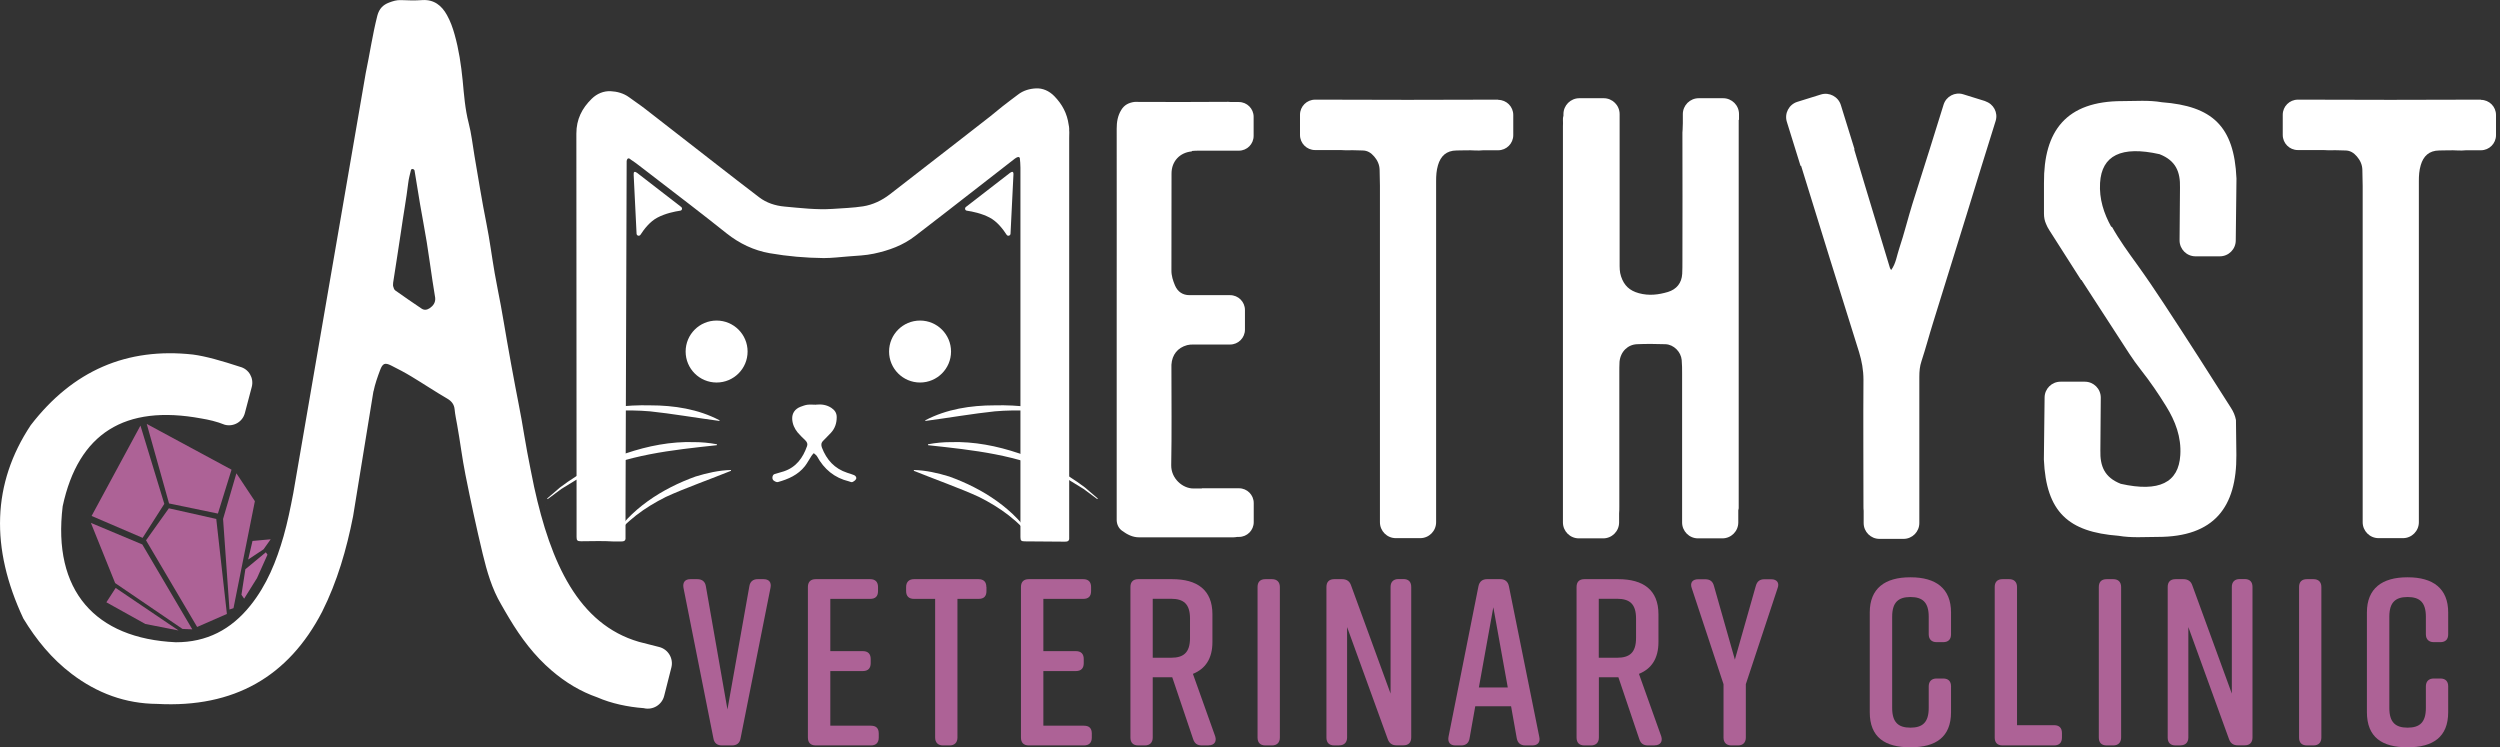 <?xml version="1.0" encoding="UTF-8"?> <svg xmlns="http://www.w3.org/2000/svg" width="368" height="110" viewBox="0 0 368 110" fill="none"><rect x="0" y="0" width="368" height="110" fill="#333333" stroke="none"/><g clip-path="url(#clip0_8802_229)"><path d="M365.238 14.67H364.082C355.934 14.715 347.801 14.7 339.653 14.67H338.239C337.023 14.67 336.02 15.658 336.02 16.889V19.869C336.02 21.085 337.008 22.088 338.239 22.088H342.009C342.405 22.103 342.815 22.134 343.21 22.119C343.879 22.088 344.548 22.149 345.217 22.149C345.947 22.149 346.479 22.499 346.935 23.031C347.421 23.593 347.725 24.247 347.74 25.007C347.74 25.797 347.786 26.588 347.786 27.378V76.875C347.786 78.168 348.835 79.216 350.127 79.216H353.715C355.007 79.216 356.056 78.168 356.056 76.875V76.024C356.056 76.024 356.056 75.933 356.056 75.872C356.056 75.325 356.056 74.778 356.056 74.23V26.649C356.056 25.858 356.101 25.098 356.329 24.323C356.725 22.97 357.561 22.164 359.066 22.149C359.978 22.149 360.89 22.088 361.802 22.149C362.197 22.179 362.593 22.149 362.988 22.119H365.192C366.408 22.119 367.412 21.13 367.412 19.899V16.919C367.412 15.703 366.423 14.7 365.192 14.7V14.67H365.238Z" fill="white"></path><path d="M105.485 56.307C108.004 56.307 110.046 54.266 110.046 51.747C110.046 49.228 108.004 47.186 105.485 47.186C102.966 47.186 100.925 49.228 100.925 51.747C100.925 54.266 102.966 56.307 105.485 56.307Z" fill="white"></path><path d="M135.433 56.307C137.951 56.307 139.993 54.266 139.993 51.747C139.993 49.228 137.951 47.186 135.433 47.186C132.914 47.186 130.872 49.228 130.872 51.747C130.872 54.266 132.914 56.307 135.433 56.307Z" fill="white"></path><path d="M80.356 74.413C80.356 74.413 80.235 74.352 80.22 74.306Z" fill="#AD6296"></path><path d="M120.14 59.56C120.945 59.484 121.705 59.591 122.389 60.047C122.861 60.366 123.165 60.777 123.165 61.4C123.165 62.297 122.906 63.072 122.298 63.726C121.933 64.121 121.538 64.516 121.158 64.896C120.854 65.2 120.854 65.535 120.991 65.9C121.675 67.678 122.845 68.986 124.715 69.594C125.05 69.7 125.399 69.806 125.734 69.943C125.962 70.05 126.129 70.293 126.007 70.521C125.901 70.719 125.673 70.871 125.46 70.962C125.323 71.007 125.126 70.901 124.959 70.855C122.83 70.339 121.31 69.077 120.261 67.161C120.155 66.979 119.942 66.857 119.79 66.705C119.684 66.827 119.547 66.949 119.455 67.101C119.121 67.602 118.847 68.15 118.483 68.621C117.464 69.913 116.035 70.536 114.5 70.962C114.317 71.007 114.028 70.855 113.861 70.719C113.588 70.491 113.679 69.898 113.998 69.791C114.454 69.639 114.925 69.533 115.381 69.381C117.206 68.773 118.194 67.389 118.802 65.656C118.908 65.352 118.802 65.079 118.559 64.835C118.163 64.456 117.768 64.075 117.418 63.665C116.962 63.102 116.658 62.464 116.613 61.689C116.567 60.822 117.038 60.184 117.829 59.88C118.163 59.758 118.513 59.621 118.863 59.576C119.273 59.53 119.714 59.576 120.14 59.576V59.56Z" fill="white"></path><path d="M105.896 61.962C102.87 61.567 98.675 60.853 95.68 60.549C92.244 60.26 88.778 60.442 85.388 61.126L85.358 61.02C88.702 60.017 92.229 59.576 95.71 59.667C99.222 59.667 102.779 60.214 105.926 61.871L105.896 61.978V61.962Z" fill="white"></path><path d="M105.5 65.535C98.918 66.249 92.199 66.933 86.224 69.928L84.75 70.673C84.294 70.947 83.062 71.707 82.622 71.98C82.181 72.3 81.071 73.136 80.615 73.47L80.539 73.379C80.98 72.999 82.029 72.102 82.454 71.737C85.358 69.533 88.687 67.815 92.168 66.721C95.376 65.641 98.751 64.972 102.156 65.079C103.281 65.079 104.406 65.185 105.531 65.398V65.504L105.5 65.535Z" fill="white"></path><path d="M107.598 69.305C104.771 70.46 100.727 71.889 98.006 73.151C94.935 74.686 92.062 76.723 90.04 79.551L89.949 79.49C92.685 74.945 97.489 71.904 102.399 70.141C104.087 69.624 105.82 69.229 107.598 69.183V69.29V69.305Z" fill="white"></path><path d="M136.223 61.962C139.248 61.567 143.444 60.853 146.439 60.549C149.874 60.26 153.34 60.442 156.73 61.126L156.761 61.02C153.416 60.017 149.889 59.576 146.408 59.667C142.897 59.667 139.339 60.214 136.193 61.871L136.223 61.978V61.962Z" fill="white"></path><path d="M136.633 65.535C143.216 66.249 149.935 66.933 155.909 69.928L157.384 70.673C157.84 70.947 159.071 71.707 159.512 71.98C159.953 72.3 161.063 73.136 161.519 73.47L161.595 73.379C161.154 72.999 160.105 72.102 159.679 71.737C156.776 69.533 153.447 67.815 149.965 66.721C146.758 65.641 143.383 64.972 139.978 65.079C138.853 65.079 137.728 65.185 136.603 65.398V65.504L136.633 65.535Z" fill="white"></path><path d="M134.52 69.305C137.348 70.46 141.392 71.889 144.113 73.151C147.184 74.686 150.057 76.723 152.078 79.551L152.17 79.49C149.433 74.945 144.63 71.904 139.719 70.141C138.032 69.624 136.299 69.229 134.52 69.183V69.29V69.305Z" fill="white"></path><path d="M148.172 34.554C148.339 34.812 148.734 34.706 148.749 34.402L149.175 25.782C149.221 25.25 149.038 25.189 148.689 25.433L142.182 30.464C141.969 30.632 142.045 30.981 142.319 31.012C143.14 31.133 144.493 31.407 145.679 32.03C146.788 32.608 147.655 33.748 148.172 34.554Z" fill="white"></path><path d="M94.281 34.554C94.114 34.812 93.719 34.706 93.704 34.402L93.278 25.782C93.232 25.25 93.415 25.189 93.764 25.433L100.271 30.464C100.484 30.632 100.408 30.981 100.134 31.012C99.313 31.133 97.96 31.407 96.774 32.03C95.665 32.608 94.798 33.748 94.281 34.554Z" fill="white"></path><path d="M20.674 62.647L13.484 75.948L20.994 79.171L24.186 74.169L20.674 62.647Z" fill="#AD6296"></path><path d="M21.602 62.403L34.082 69.138L32.076 75.599L24.885 74.109L21.602 62.403Z" fill="#AD6296"></path><path d="M24.855 74.823L31.833 76.389L33.398 90.374L29.02 92.29L21.495 79.536L24.855 74.823Z" fill="#AD6296"></path><path d="M28.306 92.64L20.948 80.144L13.378 76.967L16.95 85.829L26.861 92.579L28.306 92.64Z" fill="#AD6296"></path><path d="M26.284 92.807L17.026 86.544L15.658 88.657L21.389 91.849L26.284 92.807Z" fill="#AD6296"></path><path d="M33.778 89.721L32.836 76.389L34.797 69.67L37.518 73.774L34.371 89.523L33.778 89.721Z" fill="#AD6296"></path><path d="M39.373 81.649L37.837 85.084L35.937 88.125L35.542 87.547L36.119 83.792L39.129 81.299L39.373 81.649Z" fill="#B769A1"></path><path d="M36.53 82.363L38.795 80.858L39.844 79.384L37.168 79.627L36.53 82.363Z" fill="#B769A1"></path><path d="M300.873 31.437C300.873 32 300.965 32.486 301.177 32.957C301.299 33.261 301.451 33.566 301.649 33.87C303.214 36.317 304.765 38.764 306.331 41.212H306.392C308.216 44.024 310.04 46.837 311.864 49.649C312.928 51.276 313.932 52.932 315.133 54.438C316.486 56.155 317.717 57.949 318.857 59.804C320.21 61.993 321.107 64.319 320.94 66.994C320.696 71.038 317.823 72.482 312.183 71.22C309.782 70.278 309.113 68.621 309.174 66.295L309.234 58.527C309.234 57.235 308.185 56.186 306.893 56.186H303.306C302.013 56.186 300.965 57.235 300.965 58.527L300.858 67.633C301.193 75.401 304.476 78.304 311.834 78.867C313.78 79.201 315.695 79.034 317.626 79.034C325.926 79.034 329.255 74.656 329.194 66.964L329.133 61.826C329.012 61.187 328.769 60.609 328.404 60.047C326.838 57.599 325.287 55.152 323.722 52.705C321.989 50.014 320.256 47.323 318.492 44.648C317.23 42.732 315.938 40.817 314.601 38.962C313.293 37.153 311.971 35.344 310.876 33.383H310.77C309.675 31.392 308.991 29.294 309.128 26.922C309.371 22.879 312.244 21.434 317.884 22.696C320.286 23.639 320.955 25.296 320.894 27.622L320.833 35.39C320.833 36.682 321.882 37.731 323.174 37.731H326.762C328.054 37.731 329.103 36.682 329.103 35.39L329.209 26.284C328.875 18.516 325.591 15.612 318.234 15.05C316.288 14.715 314.373 14.883 312.442 14.883C304.142 14.867 300.813 19.261 300.873 26.953V31.437Z" fill="white"></path><path d="M175.428 22.225C176.036 22.164 176.645 22.179 177.253 22.179H182.36C183.561 22.179 184.534 21.206 184.534 20.006V17.193C184.534 15.992 183.561 15.019 182.36 15.019H181.19C181.068 15.019 180.947 14.989 180.825 14.989C176.447 15.034 172.069 15.004 167.691 15.004C167.447 15.004 167.204 14.974 166.961 15.004C166.155 15.126 165.502 15.43 165.046 16.19C164.514 17.056 164.377 17.968 164.377 18.957C164.392 28.321 164.377 37.685 164.377 47.034V76.571C164.392 77.21 164.681 77.787 165.182 78.137C165.912 78.669 166.703 79.095 167.676 79.095C172.297 79.095 176.918 79.095 181.54 79.095C181.737 79.095 181.935 79.064 182.132 79.034H182.376C183.577 79.034 184.549 78.061 184.549 76.86V74.048C184.549 72.847 183.577 71.874 182.376 71.874H176.918V71.904H175.656C174.091 71.904 172.373 70.445 172.403 68.469C172.494 63.726 172.434 58.983 172.434 54.24V53.693C172.525 52.218 173.346 51.184 174.744 50.804C175.033 50.728 175.337 50.713 175.626 50.713H181.068C182.284 50.713 183.257 49.725 183.257 48.524V45.636C183.257 44.419 182.269 43.447 181.068 43.447H175.094C174.091 43.447 173.361 42.945 172.966 42.033C172.662 41.318 172.418 40.574 172.434 39.768C172.449 35.025 172.434 30.282 172.449 25.539C172.449 23.73 173.68 22.438 175.459 22.286L175.428 22.24V22.225Z" fill="white"></path><path d="M220.578 14.67H219.422C211.274 14.715 203.141 14.7 194.993 14.67H193.579C192.363 14.67 191.36 15.658 191.36 16.889V19.869C191.36 21.085 192.348 22.088 193.579 22.088H197.349C197.745 22.103 198.155 22.134 198.55 22.119C199.219 22.088 199.888 22.149 200.557 22.149C201.287 22.149 201.819 22.499 202.275 23.031C202.761 23.593 203.065 24.247 203.08 25.007C203.08 25.797 203.126 26.588 203.126 27.378V76.875C203.126 78.168 204.175 79.216 205.467 79.216H209.055C210.347 79.216 211.396 78.168 211.396 76.875V76.024C211.396 76.024 211.396 75.933 211.396 75.872C211.396 75.325 211.396 74.778 211.396 74.23V26.649C211.396 25.858 211.441 25.098 211.669 24.323C212.065 22.97 212.901 22.164 214.406 22.149C215.318 22.149 216.23 22.088 217.142 22.149C217.537 22.179 217.933 22.149 218.328 22.119H220.532C221.748 22.119 222.752 21.13 222.752 19.899V16.919C222.752 15.703 221.763 14.7 220.532 14.7V14.67H220.578Z" fill="white"></path><path d="M54.985 57.599C55.198 56.551 55.562 55.517 55.943 54.498C56.322 53.48 56.657 53.343 57.569 53.799C58.603 54.316 59.621 54.848 60.594 55.441C62.358 56.505 64.06 57.645 65.839 58.679C66.493 59.059 66.857 59.56 66.918 60.245C66.994 61.035 67.161 61.795 67.298 62.571C67.739 65.003 68.028 67.466 68.514 69.882C69.29 73.774 70.126 77.666 71.053 81.527C71.676 84.096 72.406 86.665 73.774 88.976C74.169 89.66 74.549 90.344 74.96 91.013C76.678 93.886 78.654 96.531 81.223 98.72C83.245 100.453 85.449 101.791 87.942 102.658C89.949 103.539 92.427 104.071 94.753 104.239C96.075 104.573 97.428 103.767 97.763 102.445L98.827 98.249C99.161 96.927 98.355 95.573 97.033 95.239L94.053 94.479C85.145 91.895 81.071 82.865 78.624 71.676C78.274 69.959 77.924 68.256 77.605 66.538C77.301 64.942 77.058 63.331 76.769 61.719C76.48 60.123 76.161 58.527 75.857 56.931C75.431 54.681 75.021 52.431 74.625 50.166C74.321 48.448 74.048 46.715 73.728 44.997C73.44 43.401 73.09 41.805 72.816 40.194C72.391 37.761 72.087 35.298 71.6 32.881C70.931 29.567 70.415 26.238 69.837 22.909C69.563 21.298 69.396 19.671 68.986 18.105C68.454 16.038 68.302 13.94 68.104 11.842C67.876 9.547 67.541 7.282 66.918 5.077C66.644 4.089 66.295 3.116 65.793 2.219C65.018 0.821 63.893 -0.106 62.13 0.015C61.096 0.091 60.062 0.061 59.028 0.015C58.39 -0.015 57.828 0.167 57.265 0.38C56.383 0.714 55.821 1.277 55.547 2.295C54.833 5.108 54.422 7.966 53.829 10.793L43.173 72.588C42.763 74.717 42.337 76.845 41.744 78.928C40.695 82.591 39.281 86.118 36.849 89.143C34.022 92.67 30.419 94.555 25.873 94.54C14.001 93.993 7.707 86.939 9.227 74.519C11.538 63.756 18.394 59.515 29.628 61.598C30.723 61.78 31.878 62.038 33.094 62.525C34.386 62.859 35.709 62.099 36.043 60.807L37.062 56.946C37.396 55.654 36.636 54.331 35.344 53.997C32.699 53.13 30.267 52.431 28.397 52.188C18.713 51.124 10.732 54.514 4.515 62.601C-1.155 71.159 -1.444 80.645 3.436 91.043C5.336 94.175 7.616 96.972 10.565 99.207C14.29 102.034 18.455 103.585 23.152 103.615C34.478 104.223 42.474 99.572 47.414 90.055C49.649 85.601 51.017 80.858 51.975 75.994L54.97 57.599H54.985ZM63.255 45.362C62.874 45.62 62.449 45.697 62.054 45.423C60.746 44.541 59.454 43.66 58.177 42.747C58.01 42.626 57.934 42.352 57.873 42.139C57.828 41.972 57.873 41.775 57.873 41.592C58.253 39.084 58.664 36.591 59.028 34.082C59.363 31.696 59.804 29.324 60.093 26.922C60.169 26.269 60.351 25.63 60.503 24.992C60.503 24.931 60.701 24.855 60.777 24.87C60.868 24.901 61.005 25.007 61.02 25.098C61.294 26.755 61.552 28.427 61.841 30.099C62.16 31.939 62.51 33.763 62.814 35.618C63.118 37.518 63.376 39.433 63.665 41.349C63.787 42.185 63.923 43.021 64.06 43.842C64.121 44.541 63.771 45.012 63.239 45.377L63.255 45.362Z" fill="white"></path><path d="M292.269 14.898L288.986 13.879C287.77 13.499 286.477 14.183 286.097 15.399L284.06 21.936C283.209 24.612 282.358 27.287 281.522 29.963C280.838 32.152 280.305 34.371 279.576 36.545C279.211 37.609 279.089 38.795 278.375 39.753C278.299 39.616 278.223 39.525 278.192 39.418C276.976 35.39 275.745 31.346 274.529 27.318C273.997 25.539 273.465 23.76 272.933 21.982H272.993L270.972 15.46C270.592 14.229 269.269 13.53 268.038 13.91L264.572 14.989C263.34 15.369 262.641 16.692 263.021 17.923L265.043 24.429L265.119 24.399C266.502 28.883 267.886 33.368 269.284 37.852C270.728 42.504 272.188 47.156 273.647 51.808C274.058 53.145 274.301 54.483 274.301 55.897C274.255 62.099 274.301 68.286 274.301 74.489C274.301 74.732 274.301 74.96 274.331 75.203V76.997C274.331 78.289 275.38 79.323 276.657 79.323H280.199C281.491 79.323 282.525 78.274 282.525 76.997V55.471C282.525 54.681 282.586 53.921 282.844 53.161C283.467 51.276 283.969 49.345 284.562 47.46L289.487 31.589C290.232 29.172 290.977 26.755 291.722 24.338L293.759 17.801C294.139 16.585 293.455 15.293 292.239 14.913H292.269V14.898Z" fill="white"></path><path d="M255.983 17.649V16.798C255.983 15.506 254.934 14.457 253.642 14.457H250.054C248.762 14.457 247.713 15.506 247.713 16.798V18.136C247.713 18.44 247.682 18.759 247.682 19.078C247.682 19.215 247.652 19.352 247.652 19.504C247.682 25.828 247.652 32.152 247.652 38.476C247.652 39.084 247.652 39.692 247.622 40.3C247.546 41.683 246.77 42.595 245.524 42.975C244.14 43.386 242.727 43.568 241.237 43.158C239.854 42.778 239.063 42.018 238.622 40.695C238.394 40.026 238.409 39.388 238.409 38.719C238.409 32.319 238.409 25.934 238.409 19.549C238.409 19.474 238.409 19.398 238.409 19.306V16.798C238.409 15.506 237.36 14.457 236.068 14.457H232.481C231.188 14.457 230.14 15.506 230.14 16.798V17.026C230.079 17.239 230.048 17.452 230.064 17.68C230.094 17.984 230.064 18.288 230.064 18.592V75.857C230.064 75.857 230.064 75.994 230.064 76.055V76.906C230.064 78.198 231.113 79.247 232.405 79.247H235.992C237.284 79.247 238.333 78.198 238.333 76.906V75.568C238.364 75.249 238.364 74.93 238.364 74.595V54.894C238.364 54.346 238.364 53.799 238.394 53.252C238.546 51.732 239.625 50.728 240.963 50.667C242.362 50.607 243.76 50.622 245.159 50.667C246.375 50.713 247.439 51.792 247.546 52.993C247.606 53.662 247.606 54.331 247.606 55C247.606 61.385 247.606 67.769 247.606 74.154C247.606 74.23 247.606 74.306 247.606 74.397V76.906C247.606 78.198 248.655 79.247 249.947 79.247H253.535C254.827 79.247 255.876 78.198 255.876 76.906V74.823L255.937 75.112V17.847C255.937 17.847 255.937 17.71 255.937 17.649H255.967H255.983Z" fill="white"></path><path d="M157.399 19.428C157.399 19.428 157.384 19.306 157.384 19.245V18.911C157.384 18.729 157.338 18.546 157.308 18.364C157.08 16.707 156.365 15.354 155.195 14.153C154.435 13.377 153.477 12.952 152.474 13.013C151.562 13.058 150.619 13.317 149.829 13.94C149.069 14.533 148.278 15.08 147.533 15.688C146.955 16.16 146.393 16.631 145.815 17.087C144.128 18.409 142.425 19.717 140.738 21.039L130.978 28.61C129.808 29.507 128.485 30.145 127.041 30.373C125.551 30.601 124.031 30.647 122.526 30.753C120.155 30.905 117.798 30.616 115.457 30.404C114.135 30.282 112.843 29.872 111.763 29.051C109.635 27.439 107.537 25.797 105.439 24.171C101.943 21.465 98.462 18.729 94.965 16.023C94.205 15.43 93.385 14.898 92.609 14.32C91.803 13.727 90.831 13.469 89.888 13.423C88.87 13.377 87.881 13.773 87.106 14.533C85.662 15.947 84.841 17.558 84.841 19.671L84.871 74.534V79.049C84.871 79.566 84.993 79.672 85.54 79.672C87.121 79.672 88.702 79.596 90.283 79.703H90.435C90.831 79.703 91.317 79.703 91.439 79.703C91.864 79.703 92.016 79.612 92.077 79.338V79.247C92.077 79.247 92.077 79.14 92.077 79.08V74.853L92.244 23.7C92.335 23.228 92.564 23.198 92.928 23.547C93.308 23.791 93.689 24.064 94.038 24.338C96.592 26.284 99.131 28.245 101.669 30.206C103.448 31.574 105.196 32.957 106.96 34.356C108.845 35.846 110.958 36.864 113.314 37.275C115.929 37.731 118.589 37.959 121.249 37.989C122.465 37.989 123.666 37.837 124.867 37.746C126.129 37.64 127.391 37.609 128.653 37.336C130.857 36.864 132.939 36.119 134.748 34.706C136.223 33.55 137.728 32.425 139.203 31.27C142.593 28.64 145.983 25.995 149.388 23.35C149.525 23.244 149.692 23.152 149.859 23.107C149.935 23.091 150.102 23.183 150.117 23.244C150.163 23.73 150.209 24.201 150.209 24.688V78.152V79.064C150.209 79.581 150.33 79.688 150.862 79.688L156.745 79.733C157.171 79.733 157.323 79.642 157.384 79.368V20.37C157.399 20.066 157.399 19.747 157.399 19.443H157.414H157.384L157.399 19.428Z" fill="white"></path><path d="M113.42 86.513L109.012 108.677C108.905 109.377 108.449 109.726 107.75 109.726H106.276C105.576 109.726 105.12 109.377 105.014 108.677L100.605 86.513C100.469 85.707 100.849 85.251 101.624 85.251H102.642C103.342 85.251 103.798 85.601 103.904 86.3L107.081 104.436L110.304 86.3C110.41 85.601 110.867 85.251 111.52 85.251H112.402C113.177 85.251 113.588 85.707 113.42 86.513Z" fill="#AD6296"></path><path d="M128.181 109.726H120.079C119.303 109.726 118.923 109.301 118.923 108.571V86.407C118.923 85.677 119.303 85.251 120.079 85.251H128.09C128.865 85.251 129.245 85.677 129.245 86.407V87C129.245 87.775 128.865 88.155 128.09 88.155H122.222V95.847H127.011C127.786 95.847 128.166 96.273 128.166 97.002V97.626C128.166 98.355 127.786 98.781 127.011 98.781H122.222V106.823H128.197C128.972 106.823 129.352 107.203 129.352 107.978V108.571C129.352 109.301 128.972 109.726 128.197 109.726H128.181Z" fill="#AD6296"></path><path d="M145.207 86.407V87C145.207 87.775 144.827 88.155 144.052 88.155H140.936V108.571C140.936 109.301 140.51 109.726 139.78 109.726H138.807C138.078 109.726 137.652 109.301 137.652 108.571V88.155H134.536C133.806 88.155 133.38 87.775 133.38 87V86.407C133.38 85.677 133.806 85.251 134.536 85.251H144.037C144.812 85.251 145.192 85.677 145.192 86.407H145.207Z" fill="#AD6296"></path><path d="M159.543 109.726H151.44C150.665 109.726 150.285 109.301 150.285 108.571V86.407C150.285 85.677 150.665 85.251 151.44 85.251H159.451C160.227 85.251 160.607 85.677 160.607 86.407V87C160.607 87.775 160.227 88.155 159.451 88.155H153.583V95.847H158.372C159.147 95.847 159.527 96.273 159.527 97.002V97.626C159.527 98.355 159.147 98.781 158.372 98.781H153.583V106.823H159.558C160.333 106.823 160.713 107.203 160.713 107.978V108.571C160.713 109.301 160.333 109.726 159.558 109.726H159.543Z" fill="#AD6296"></path><path d="M177.891 109.726H176.918C176.249 109.726 175.839 109.453 175.626 108.784L172.555 99.693H169.682V108.571C169.682 109.301 169.256 109.726 168.527 109.726H167.554C166.779 109.726 166.399 109.301 166.399 108.571V86.407C166.399 85.677 166.779 85.251 167.554 85.251H172.525C176.234 85.251 178.469 86.832 178.469 90.42V94.509C178.469 96.957 177.42 98.462 175.596 99.192L178.879 108.389C179.122 109.164 178.742 109.711 177.906 109.711H177.891V109.726ZM169.682 96.82H172.373C174.197 96.82 175.17 96.09 175.17 93.916V91.043C175.17 88.87 174.197 88.14 172.373 88.14H169.682V96.805V96.82Z" fill="#AD6296"></path><path d="M187.24 109.726H186.267C185.492 109.726 185.112 109.301 185.112 108.571V86.407C185.112 85.677 185.492 85.251 186.267 85.251H187.24C187.97 85.251 188.396 85.677 188.396 86.407V108.571C188.396 109.301 187.97 109.726 187.24 109.726Z" fill="#AD6296"></path><path d="M197.136 109.726H196.407C195.632 109.726 195.251 109.301 195.251 108.571V86.407C195.251 85.677 195.632 85.251 196.407 85.251H197.562C198.231 85.251 198.687 85.571 198.885 86.194L204.692 102.095V86.392C204.692 85.662 205.117 85.236 205.847 85.236H206.577C207.352 85.236 207.732 85.662 207.732 86.392V108.556C207.732 109.286 207.352 109.711 206.577 109.711H205.558C204.889 109.711 204.479 109.392 204.266 108.769L198.292 92.305V108.556C198.292 109.286 197.866 109.711 197.136 109.711V109.726Z" fill="#AD6296"></path><path d="M225.549 109.726H224.53C223.831 109.726 223.405 109.377 223.268 108.677L222.432 103.965H217.157L216.321 108.677C216.215 109.377 215.759 109.726 215.105 109.726H214.238C213.463 109.726 213.083 109.27 213.22 108.465L217.628 86.3C217.765 85.601 218.221 85.251 218.89 85.251H220.851C221.52 85.251 221.976 85.601 222.113 86.3L226.582 108.465C226.765 109.27 226.339 109.726 225.564 109.726H225.549ZM221.946 101.198L219.818 89.386L217.689 101.198H221.946Z" fill="#AD6296"></path><path d="M243.563 109.726H242.59C241.921 109.726 241.51 109.453 241.298 108.784L238.227 99.693H235.354V108.571C235.354 109.301 234.928 109.726 234.198 109.726H233.226C232.45 109.726 232.07 109.301 232.07 108.571V86.407C232.07 85.677 232.45 85.251 233.226 85.251H238.181C241.891 85.251 244.125 86.832 244.125 90.42V94.509C244.125 96.957 243.076 98.462 241.252 99.192L244.536 108.389C244.779 109.164 244.399 109.711 243.563 109.711V109.726ZM235.339 96.82H238.029C239.853 96.82 240.826 96.09 240.826 93.916V91.043C240.826 88.87 239.853 88.14 238.029 88.14H235.339V96.805V96.82Z" fill="#AD6296"></path><path d="M256.986 108.571C256.986 109.301 256.56 109.726 255.831 109.726H254.858C254.128 109.726 253.702 109.301 253.702 108.571V100.712L249.02 86.559C248.747 85.784 249.127 85.267 249.963 85.267H251.012C251.711 85.267 252.137 85.586 252.304 86.285L255.375 97.094L258.445 86.285C258.628 85.586 259.038 85.267 259.707 85.267H260.726C261.562 85.267 261.957 85.799 261.668 86.559L256.986 100.712V108.571Z" fill="#AD6296"></path><path d="M287.192 101.016V104.831C287.192 108.495 284.957 110 281.248 110H281.172C277.463 110 275.228 108.525 275.228 104.831V90.147C275.228 86.62 277.463 84.978 281.172 84.978H281.248C284.957 84.978 287.192 86.62 287.192 90.147V93.369C287.192 94.099 286.812 94.525 286.036 94.525H285.064C284.334 94.525 283.908 94.099 283.908 93.369V90.785C283.908 88.657 282.996 87.881 281.218 87.881C279.439 87.881 278.527 88.657 278.527 90.785V104.208C278.527 106.336 279.439 107.112 281.218 107.112C282.996 107.112 283.908 106.336 283.908 104.208V101.031C283.908 100.301 284.334 99.876 285.064 99.876H286.036C286.812 99.876 287.192 100.301 287.192 101.031V101.016Z" fill="#AD6296"></path><path d="M303.519 107.902V108.571C303.519 109.301 303.138 109.726 302.363 109.726H294.778C294.002 109.726 293.622 109.301 293.622 108.571V86.407C293.622 85.677 294.002 85.251 294.778 85.251H295.75C296.48 85.251 296.906 85.677 296.906 86.407V106.747H302.363C303.138 106.747 303.519 107.172 303.519 107.902Z" fill="#AD6296"></path><path d="M311.074 109.726H310.101C309.326 109.726 308.946 109.301 308.946 108.571V86.407C308.946 85.677 309.326 85.251 310.101 85.251H311.074C311.804 85.251 312.229 85.677 312.229 86.407V108.571C312.229 109.301 311.804 109.726 311.074 109.726Z" fill="#AD6296"></path><path d="M320.97 109.726H320.24C319.465 109.726 319.085 109.301 319.085 108.571V86.407C319.085 85.677 319.465 85.251 320.24 85.251H321.396C322.065 85.251 322.521 85.571 322.718 86.194L328.525 102.095V86.392C328.525 85.662 328.951 85.236 329.681 85.236H330.41C331.186 85.236 331.566 85.662 331.566 86.392V108.556C331.566 109.286 331.186 109.711 330.41 109.711H329.392C328.723 109.711 328.313 109.392 328.1 108.769L322.125 92.305V108.556C322.125 109.286 321.7 109.711 320.97 109.711V109.726Z" fill="#AD6296"></path><path d="M340.55 109.726H339.577C338.802 109.726 338.422 109.301 338.422 108.571V86.407C338.422 85.677 338.802 85.251 339.577 85.251H340.55C341.28 85.251 341.705 85.677 341.705 86.407V108.571C341.705 109.301 341.28 109.726 340.55 109.726Z" fill="#AD6296"></path><path d="M360.373 101.016V104.831C360.373 108.495 358.138 110 354.429 110H354.353C350.644 110 348.409 108.525 348.409 104.831V90.147C348.409 86.62 350.644 84.978 354.353 84.978H354.429C358.138 84.978 360.373 86.62 360.373 90.147V93.369C360.373 94.099 359.993 94.525 359.218 94.525H358.245C357.515 94.525 357.089 94.099 357.089 93.369V90.785C357.089 88.657 356.177 87.881 354.399 87.881C352.62 87.881 351.708 88.657 351.708 90.785V104.208C351.708 106.336 352.62 107.112 354.399 107.112C356.177 107.112 357.089 106.336 357.089 104.208V101.031C357.089 100.301 357.515 99.876 358.245 99.876H359.218C359.993 99.876 360.373 100.301 360.373 101.031V101.016Z" fill="#AD6296"></path></g><defs><clipPath id="clip0_8802_229"><rect width="367.442" height="110" fill="white"></rect></clipPath></defs></svg> 